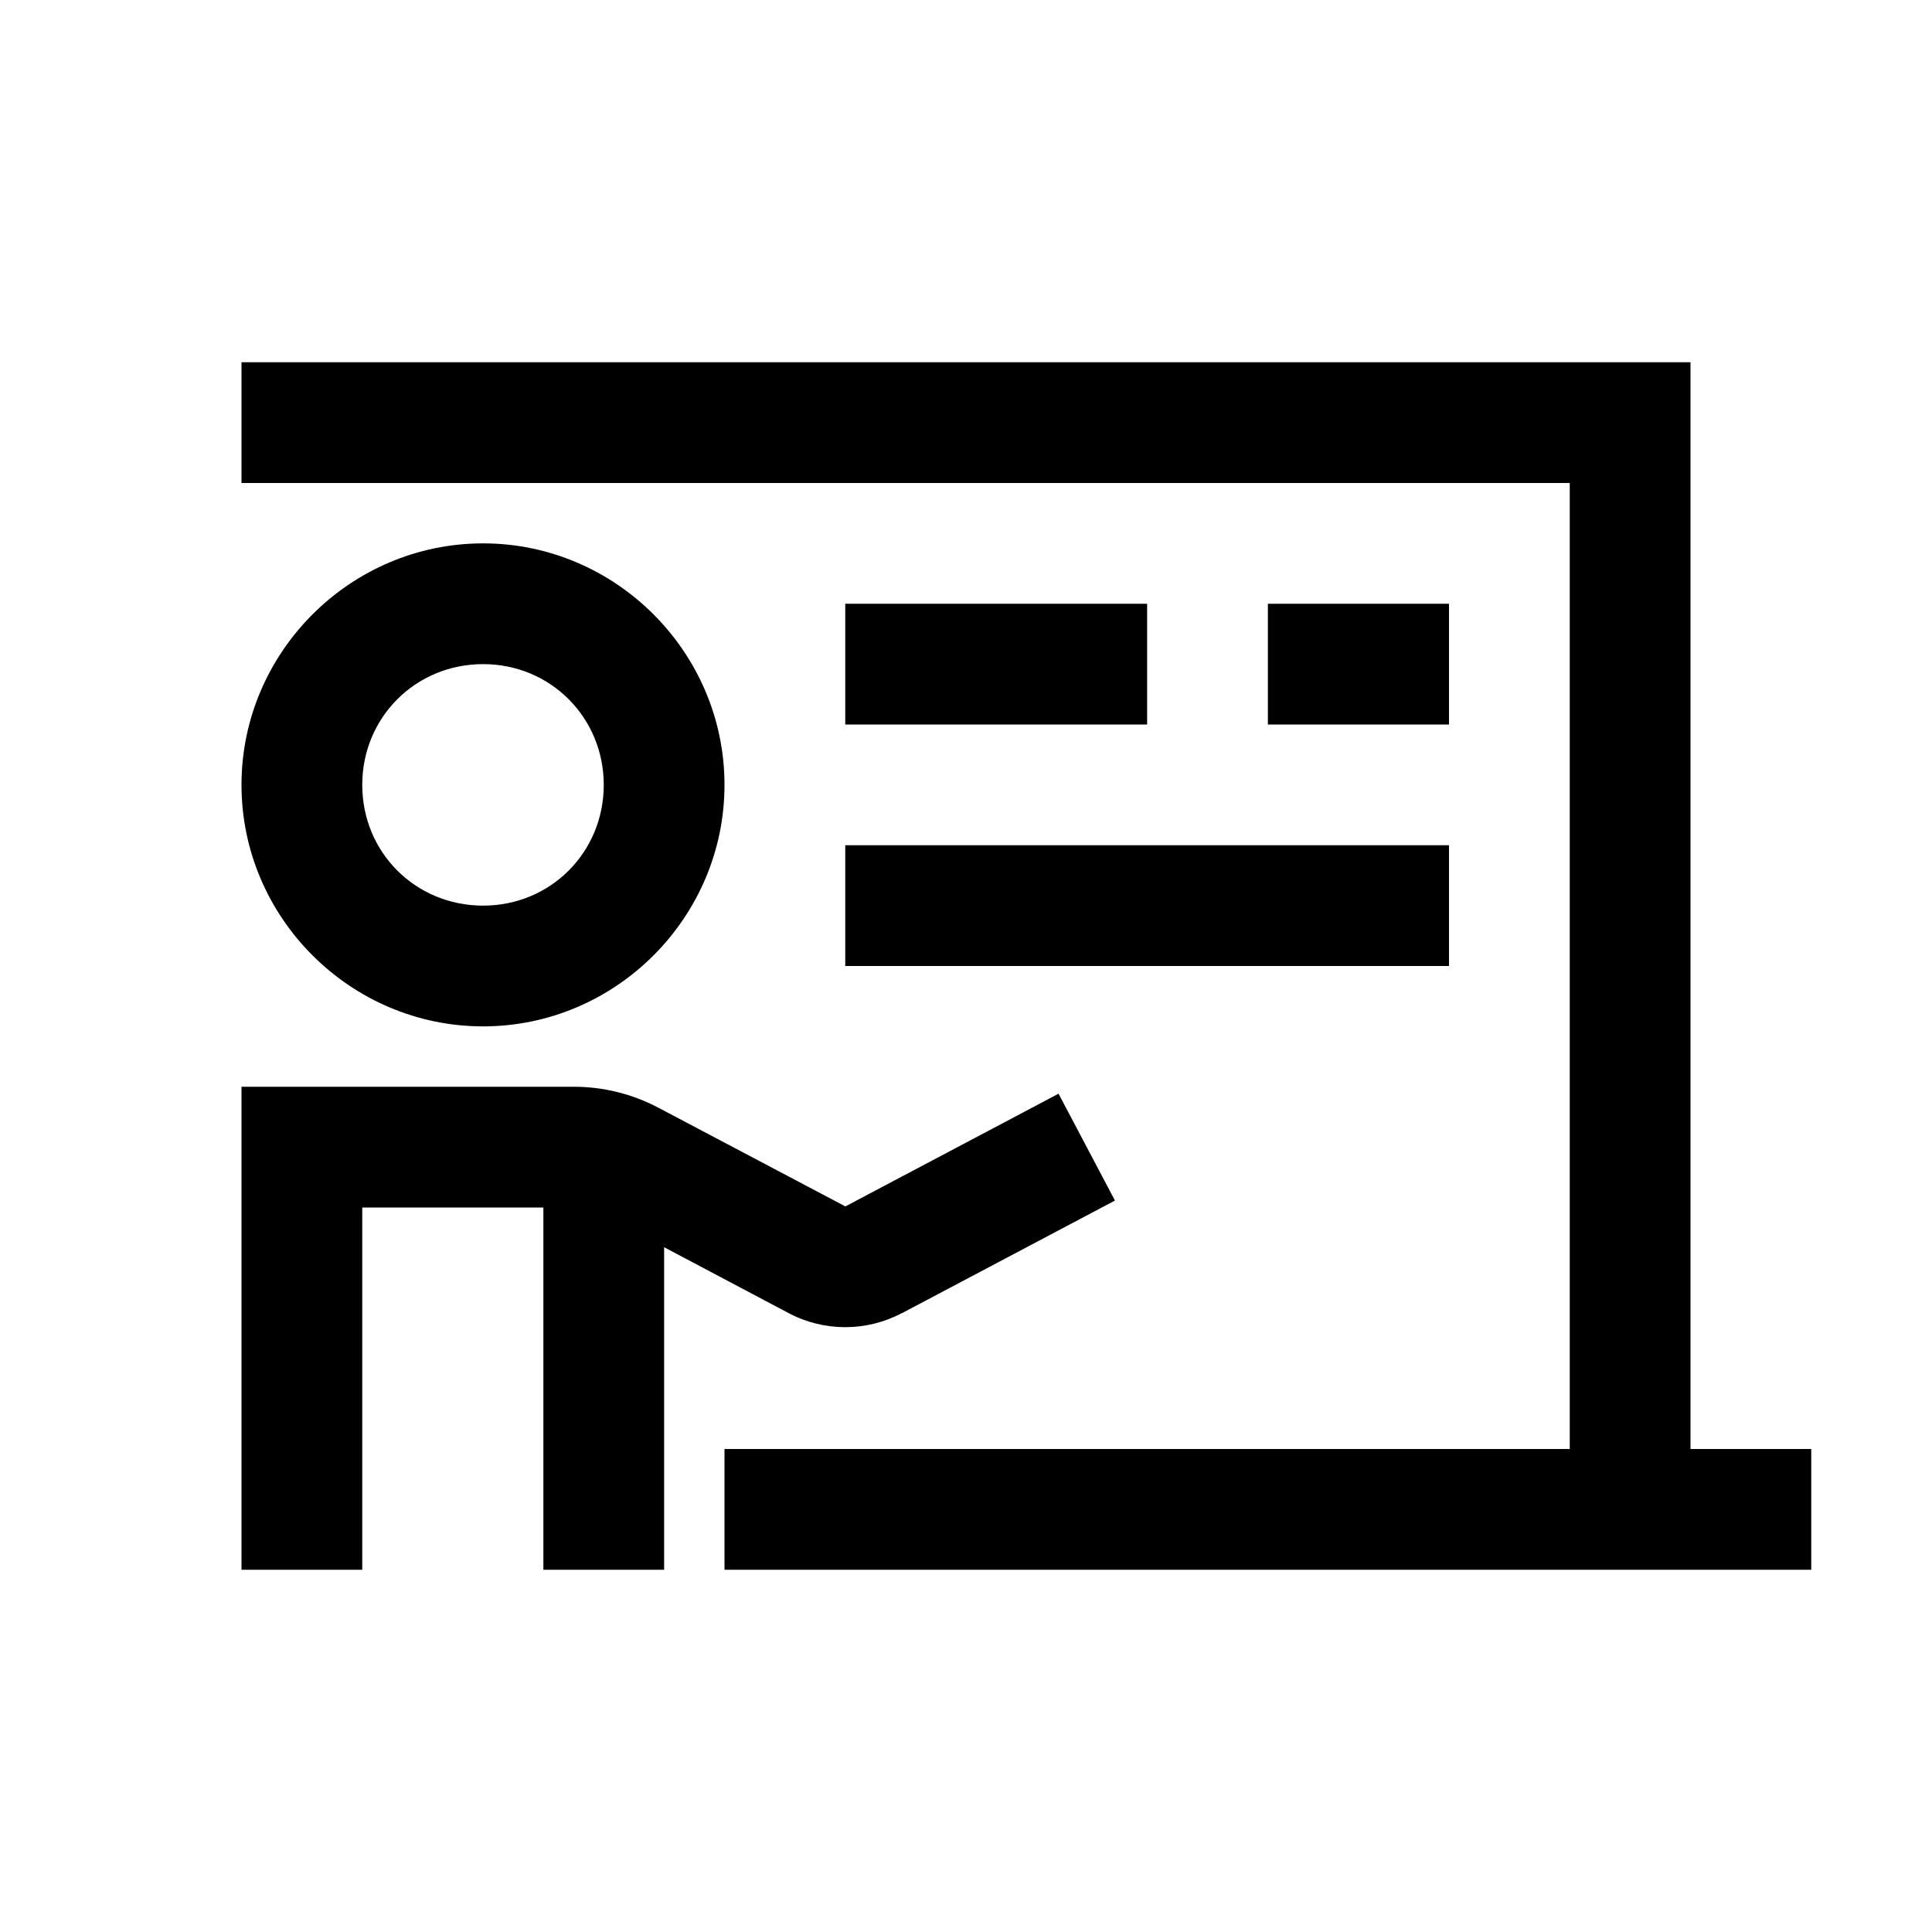 <?xml version="1.0" encoding="UTF-8"?> <svg xmlns="http://www.w3.org/2000/svg" viewBox="0 0 32 32"> <path d="M 4 6 L 4 8 L 26 8 L 26 24 L 12 24 L 12 26 L 30 26 L 30 24 L 28 24 L 28 6 L 4 6 z M 8.002 9 C 5.803 9 4 10.803 4 13 C 4 15.199 5.804 17 8.002 17 C 10.197 17 12 15.199 12 13 C 12 10.803 10.198 9 8.002 9 z M 14 10 L 14 12 L 19 12 L 19 10 L 14 10 z M 21 10 L 21 12 L 24 12 L 24 10 L 21 10 z M 8.002 11 C 9.116 11 10 11.883 10 13 C 10 14.119 9.117 15 8.002 15 C 6.882 15 6 14.119 6 13 C 6 11.883 6.883 11 8.002 11 z M 14 14 L 14 16 L 24 16 L 24 14 L 14 14 z M 4 18 L 4 26 L 6 26 L 6 20 L 9 20 L 9 26 L 11 26 L 11 20.658 L 13.064 21.75 C 13.649 22.06 14.352 22.059 14.936 21.75 L 14.936 21.752 L 18.467 19.885 L 17.533 18.115 L 14.002 19.982 L 10.906 18.348 C 10.475 18.12 9.994 18 9.504 18 L 4 18 z"></path> </svg> 